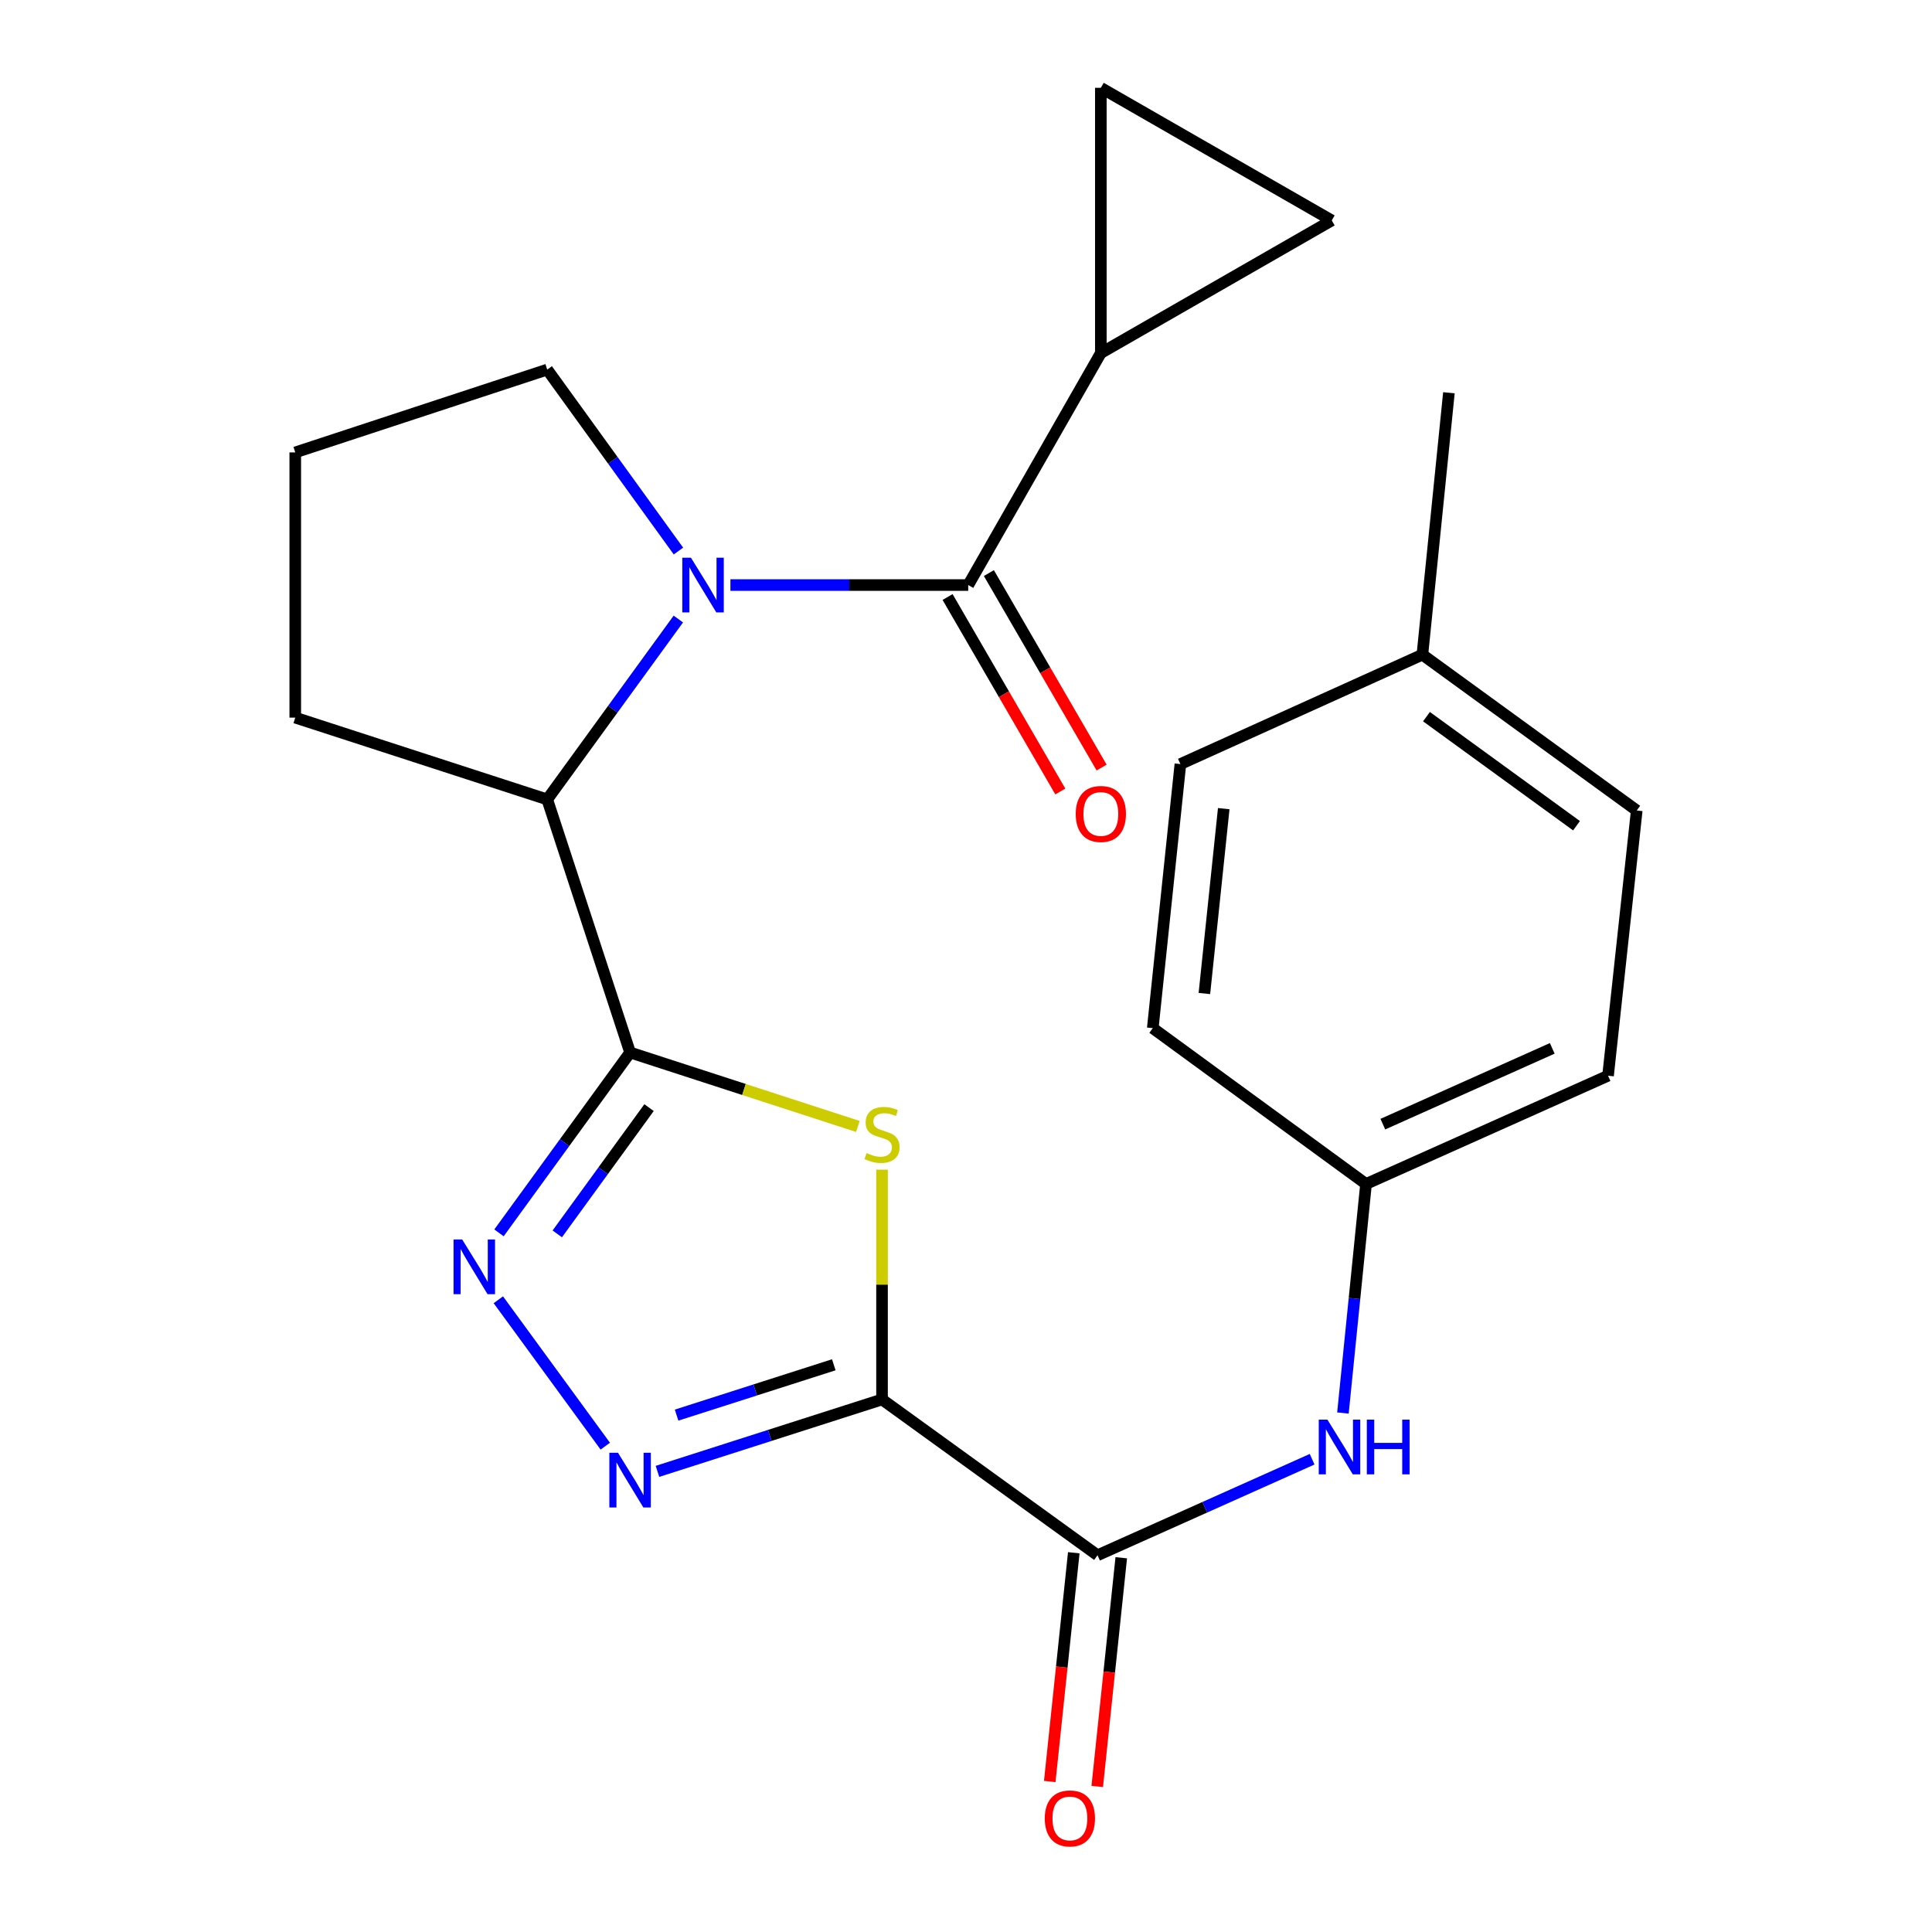 <?xml version='1.0' encoding='iso-8859-1'?>
<svg version='1.1' baseProfile='full'
              xmlns='http://www.w3.org/2000/svg'
                      xmlns:rdkit='http://www.rdkit.org/xml'
                      xmlns:xlink='http://www.w3.org/1999/xlink'
                  xml:space='preserve'
width='1000px' height='1000px' viewBox='0 0 1000 1000'>
<!-- END OF HEADER -->
<rect style='opacity:1.0;fill:#FFFFFF;stroke:none' width='1000' height='1000' x='0' y='0'> </rect>
<path class='bond-1' d='M 456.538,724.357 L 456.538,664.887' style='fill:none;fill-rule:evenodd;stroke:#000000;stroke-width:6px;stroke-linecap:butt;stroke-linejoin:miter;stroke-opacity:1' />
<path class='bond-1' d='M 456.538,664.887 L 456.538,605.418' style='fill:none;fill-rule:evenodd;stroke:#CCCC00;stroke-width:6px;stroke-linecap:butt;stroke-linejoin:miter;stroke-opacity:1' />
<path class='bond-3' d='M 456.538,724.357 L 398.42,742.968' style='fill:none;fill-rule:evenodd;stroke:#000000;stroke-width:6px;stroke-linecap:butt;stroke-linejoin:miter;stroke-opacity:1' />
<path class='bond-3' d='M 398.42,742.968 L 340.302,761.58' style='fill:none;fill-rule:evenodd;stroke:#0000FF;stroke-width:6px;stroke-linecap:butt;stroke-linejoin:miter;stroke-opacity:1' />
<path class='bond-3' d='M 431.567,706.408 L 390.884,719.436' style='fill:none;fill-rule:evenodd;stroke:#000000;stroke-width:6px;stroke-linecap:butt;stroke-linejoin:miter;stroke-opacity:1' />
<path class='bond-3' d='M 390.884,719.436 L 350.201,732.464' style='fill:none;fill-rule:evenodd;stroke:#0000FF;stroke-width:6px;stroke-linecap:butt;stroke-linejoin:miter;stroke-opacity:1' />
<path class='bond-6' d='M 456.538,724.357 L 568.076,804.993' style='fill:none;fill-rule:evenodd;stroke:#000000;stroke-width:6px;stroke-linecap:butt;stroke-linejoin:miter;stroke-opacity:1' />
<path class='bond-0' d='M 326.139,544.771 L 385.085,563.909' style='fill:none;fill-rule:evenodd;stroke:#000000;stroke-width:6px;stroke-linecap:butt;stroke-linejoin:miter;stroke-opacity:1' />
<path class='bond-0' d='M 385.085,563.909 L 444.031,583.046' style='fill:none;fill-rule:evenodd;stroke:#CCCC00;stroke-width:6px;stroke-linecap:butt;stroke-linejoin:miter;stroke-opacity:1' />
<path class='bond-7' d='M 326.139,544.771 L 283.24,413.782' style='fill:none;fill-rule:evenodd;stroke:#000000;stroke-width:6px;stroke-linecap:butt;stroke-linejoin:miter;stroke-opacity:1' />
<path class='bond-24' d='M 326.139,544.771 L 292.207,591.45' style='fill:none;fill-rule:evenodd;stroke:#000000;stroke-width:6px;stroke-linecap:butt;stroke-linejoin:miter;stroke-opacity:1' />
<path class='bond-24' d='M 292.207,591.45 L 258.275,638.129' style='fill:none;fill-rule:evenodd;stroke:#0000FF;stroke-width:6px;stroke-linecap:butt;stroke-linejoin:miter;stroke-opacity:1' />
<path class='bond-24' d='M 335.946,573.304 L 312.194,605.979' style='fill:none;fill-rule:evenodd;stroke:#000000;stroke-width:6px;stroke-linecap:butt;stroke-linejoin:miter;stroke-opacity:1' />
<path class='bond-24' d='M 312.194,605.979 L 288.442,638.654' style='fill:none;fill-rule:evenodd;stroke:#0000FF;stroke-width:6px;stroke-linecap:butt;stroke-linejoin:miter;stroke-opacity:1' />
<path class='bond-2' d='M 351.106,320.41 L 317.173,367.096' style='fill:none;fill-rule:evenodd;stroke:#0000FF;stroke-width:6px;stroke-linecap:butt;stroke-linejoin:miter;stroke-opacity:1' />
<path class='bond-2' d='M 317.173,367.096 L 283.24,413.782' style='fill:none;fill-rule:evenodd;stroke:#000000;stroke-width:6px;stroke-linecap:butt;stroke-linejoin:miter;stroke-opacity:1' />
<path class='bond-5' d='M 378.062,302.821 L 439.607,302.821' style='fill:none;fill-rule:evenodd;stroke:#0000FF;stroke-width:6px;stroke-linecap:butt;stroke-linejoin:miter;stroke-opacity:1' />
<path class='bond-5' d='M 439.607,302.821 L 501.153,302.821' style='fill:none;fill-rule:evenodd;stroke:#000000;stroke-width:6px;stroke-linecap:butt;stroke-linejoin:miter;stroke-opacity:1' />
<path class='bond-15' d='M 351.162,285.22 L 317.201,238.259' style='fill:none;fill-rule:evenodd;stroke:#0000FF;stroke-width:6px;stroke-linecap:butt;stroke-linejoin:miter;stroke-opacity:1' />
<path class='bond-15' d='M 317.201,238.259 L 283.24,191.297' style='fill:none;fill-rule:evenodd;stroke:#000000;stroke-width:6px;stroke-linecap:butt;stroke-linejoin:miter;stroke-opacity:1' />
<path class='bond-4' d='M 313.298,748.538 L 257.933,672.752' style='fill:none;fill-rule:evenodd;stroke:#0000FF;stroke-width:6px;stroke-linecap:butt;stroke-linejoin:miter;stroke-opacity:1' />
<path class='bond-8' d='M 501.153,302.821 L 569.791,182.731' style='fill:none;fill-rule:evenodd;stroke:#000000;stroke-width:6px;stroke-linecap:butt;stroke-linejoin:miter;stroke-opacity:1' />
<path class='bond-12' d='M 490.464,309.017 L 519.641,359.347' style='fill:none;fill-rule:evenodd;stroke:#000000;stroke-width:6px;stroke-linecap:butt;stroke-linejoin:miter;stroke-opacity:1' />
<path class='bond-12' d='M 519.641,359.347 L 548.818,409.677' style='fill:none;fill-rule:evenodd;stroke:#FF0000;stroke-width:6px;stroke-linecap:butt;stroke-linejoin:miter;stroke-opacity:1' />
<path class='bond-12' d='M 511.842,296.625 L 541.019,346.954' style='fill:none;fill-rule:evenodd;stroke:#000000;stroke-width:6px;stroke-linecap:butt;stroke-linejoin:miter;stroke-opacity:1' />
<path class='bond-12' d='M 541.019,346.954 L 570.195,397.284' style='fill:none;fill-rule:evenodd;stroke:#FF0000;stroke-width:6px;stroke-linecap:butt;stroke-linejoin:miter;stroke-opacity:1' />
<path class='bond-9' d='M 568.076,804.993 L 623.616,780.145' style='fill:none;fill-rule:evenodd;stroke:#000000;stroke-width:6px;stroke-linecap:butt;stroke-linejoin:miter;stroke-opacity:1' />
<path class='bond-9' d='M 623.616,780.145 L 679.156,755.296' style='fill:none;fill-rule:evenodd;stroke:#0000FF;stroke-width:6px;stroke-linecap:butt;stroke-linejoin:miter;stroke-opacity:1' />
<path class='bond-13' d='M 555.788,803.702 L 549.568,862.899' style='fill:none;fill-rule:evenodd;stroke:#000000;stroke-width:6px;stroke-linecap:butt;stroke-linejoin:miter;stroke-opacity:1' />
<path class='bond-13' d='M 549.568,862.899 L 543.348,922.097' style='fill:none;fill-rule:evenodd;stroke:#FF0000;stroke-width:6px;stroke-linecap:butt;stroke-linejoin:miter;stroke-opacity:1' />
<path class='bond-13' d='M 580.363,806.284 L 574.143,865.481' style='fill:none;fill-rule:evenodd;stroke:#000000;stroke-width:6px;stroke-linecap:butt;stroke-linejoin:miter;stroke-opacity:1' />
<path class='bond-13' d='M 574.143,865.481 L 567.923,924.679' style='fill:none;fill-rule:evenodd;stroke:#FF0000;stroke-width:6px;stroke-linecap:butt;stroke-linejoin:miter;stroke-opacity:1' />
<path class='bond-21' d='M 283.24,413.782 L 152.827,371.446' style='fill:none;fill-rule:evenodd;stroke:#000000;stroke-width:6px;stroke-linecap:butt;stroke-linejoin:miter;stroke-opacity:1' />
<path class='bond-10' d='M 569.791,182.731 L 689.318,114.093' style='fill:none;fill-rule:evenodd;stroke:#000000;stroke-width:6px;stroke-linecap:butt;stroke-linejoin:miter;stroke-opacity:1' />
<path class='bond-11' d='M 569.791,182.731 L 569.791,45.455' style='fill:none;fill-rule:evenodd;stroke:#000000;stroke-width:6px;stroke-linecap:butt;stroke-linejoin:miter;stroke-opacity:1' />
<path class='bond-14' d='M 695.1,731.376 L 701.077,672.097' style='fill:none;fill-rule:evenodd;stroke:#0000FF;stroke-width:6px;stroke-linecap:butt;stroke-linejoin:miter;stroke-opacity:1' />
<path class='bond-14' d='M 701.077,672.097 L 707.054,612.819' style='fill:none;fill-rule:evenodd;stroke:#000000;stroke-width:6px;stroke-linecap:butt;stroke-linejoin:miter;stroke-opacity:1' />
<path class='bond-27' d='M 689.318,114.093 L 569.791,45.455' style='fill:none;fill-rule:evenodd;stroke:#000000;stroke-width:6px;stroke-linecap:butt;stroke-linejoin:miter;stroke-opacity:1' />
<path class='bond-17' d='M 707.054,612.819 L 596.67,532.169' style='fill:none;fill-rule:evenodd;stroke:#000000;stroke-width:6px;stroke-linecap:butt;stroke-linejoin:miter;stroke-opacity:1' />
<path class='bond-18' d='M 707.054,612.819 L 832.319,556.783' style='fill:none;fill-rule:evenodd;stroke:#000000;stroke-width:6px;stroke-linecap:butt;stroke-linejoin:miter;stroke-opacity:1' />
<path class='bond-18' d='M 715.754,581.858 L 803.44,542.632' style='fill:none;fill-rule:evenodd;stroke:#000000;stroke-width:6px;stroke-linecap:butt;stroke-linejoin:miter;stroke-opacity:1' />
<path class='bond-26' d='M 283.24,191.297 L 152.827,234.169' style='fill:none;fill-rule:evenodd;stroke:#000000;stroke-width:6px;stroke-linecap:butt;stroke-linejoin:miter;stroke-opacity:1' />
<path class='bond-16' d='M 736.226,338.856 L 847.173,419.506' style='fill:none;fill-rule:evenodd;stroke:#000000;stroke-width:6px;stroke-linecap:butt;stroke-linejoin:miter;stroke-opacity:1' />
<path class='bond-16' d='M 738.339,370.941 L 816.002,427.396' style='fill:none;fill-rule:evenodd;stroke:#000000;stroke-width:6px;stroke-linecap:butt;stroke-linejoin:miter;stroke-opacity:1' />
<path class='bond-23' d='M 736.226,338.856 L 749.953,203.295' style='fill:none;fill-rule:evenodd;stroke:#000000;stroke-width:6px;stroke-linecap:butt;stroke-linejoin:miter;stroke-opacity:1' />
<path class='bond-25' d='M 736.226,338.856 L 610.974,395.483' style='fill:none;fill-rule:evenodd;stroke:#000000;stroke-width:6px;stroke-linecap:butt;stroke-linejoin:miter;stroke-opacity:1' />
<path class='bond-20' d='M 596.67,532.169 L 610.974,395.483' style='fill:none;fill-rule:evenodd;stroke:#000000;stroke-width:6px;stroke-linecap:butt;stroke-linejoin:miter;stroke-opacity:1' />
<path class='bond-20' d='M 623.391,514.238 L 633.404,418.557' style='fill:none;fill-rule:evenodd;stroke:#000000;stroke-width:6px;stroke-linecap:butt;stroke-linejoin:miter;stroke-opacity:1' />
<path class='bond-19' d='M 832.319,556.783 L 847.173,419.506' style='fill:none;fill-rule:evenodd;stroke:#000000;stroke-width:6px;stroke-linecap:butt;stroke-linejoin:miter;stroke-opacity:1' />
<path class='bond-22' d='M 152.827,371.446 L 152.827,234.169' style='fill:none;fill-rule:evenodd;stroke:#000000;stroke-width:6px;stroke-linecap:butt;stroke-linejoin:miter;stroke-opacity:1' />
<path  class='atom-2' d='M 448.538 596.827
Q 448.858 596.947, 450.178 597.507
Q 451.498 598.067, 452.938 598.427
Q 454.418 598.747, 455.858 598.747
Q 458.538 598.747, 460.098 597.467
Q 461.658 596.147, 461.658 593.867
Q 461.658 592.307, 460.858 591.347
Q 460.098 590.387, 458.898 589.867
Q 457.698 589.347, 455.698 588.747
Q 453.178 587.987, 451.658 587.267
Q 450.178 586.547, 449.098 585.027
Q 448.058 583.507, 448.058 580.947
Q 448.058 577.387, 450.458 575.187
Q 452.898 572.987, 457.698 572.987
Q 460.978 572.987, 464.698 574.547
L 463.778 577.627
Q 460.378 576.227, 457.818 576.227
Q 455.058 576.227, 453.538 577.387
Q 452.018 578.507, 452.058 580.467
Q 452.058 581.987, 452.818 582.907
Q 453.618 583.827, 454.738 584.347
Q 455.898 584.867, 457.818 585.467
Q 460.378 586.267, 461.898 587.067
Q 463.418 587.867, 464.498 589.507
Q 465.618 591.107, 465.618 593.867
Q 465.618 597.787, 462.978 599.907
Q 460.378 601.987, 456.018 601.987
Q 453.498 601.987, 451.578 601.427
Q 449.698 600.907, 447.458 599.987
L 448.538 596.827
' fill='#CCCC00'/>
<path  class='atom-3' d='M 357.63 288.661
L 366.91 303.661
Q 367.83 305.141, 369.31 307.821
Q 370.79 310.501, 370.87 310.661
L 370.87 288.661
L 374.63 288.661
L 374.63 316.981
L 370.75 316.981
L 360.79 300.581
Q 359.63 298.661, 358.39 296.461
Q 357.19 294.261, 356.83 293.581
L 356.83 316.981
L 353.15 316.981
L 353.15 288.661
L 357.63 288.661
' fill='#0000FF'/>
<path  class='atom-4' d='M 319.879 751.956
L 329.159 766.956
Q 330.079 768.436, 331.559 771.116
Q 333.039 773.796, 333.119 773.956
L 333.119 751.956
L 336.879 751.956
L 336.879 780.276
L 332.999 780.276
L 323.039 763.876
Q 321.879 761.956, 320.639 759.756
Q 319.439 757.556, 319.079 756.876
L 319.079 780.276
L 315.399 780.276
L 315.399 751.956
L 319.879 751.956
' fill='#0000FF'/>
<path  class='atom-5' d='M 239.229 641.558
L 248.509 656.558
Q 249.429 658.038, 250.909 660.718
Q 252.389 663.398, 252.469 663.558
L 252.469 641.558
L 256.229 641.558
L 256.229 669.878
L 252.349 669.878
L 242.389 653.478
Q 241.229 651.558, 239.989 649.358
Q 238.789 647.158, 238.429 646.478
L 238.429 669.878
L 234.749 669.878
L 234.749 641.558
L 239.229 641.558
' fill='#0000FF'/>
<path  class='atom-10' d='M 687.067 734.796
L 696.347 749.796
Q 697.267 751.276, 698.747 753.956
Q 700.227 756.636, 700.307 756.796
L 700.307 734.796
L 704.067 734.796
L 704.067 763.116
L 700.187 763.116
L 690.227 746.716
Q 689.067 744.796, 687.827 742.596
Q 686.627 740.396, 686.267 739.716
L 686.267 763.116
L 682.587 763.116
L 682.587 734.796
L 687.067 734.796
' fill='#0000FF'/>
<path  class='atom-10' d='M 707.467 734.796
L 711.307 734.796
L 711.307 746.836
L 725.787 746.836
L 725.787 734.796
L 729.627 734.796
L 729.627 763.116
L 725.787 763.116
L 725.787 750.036
L 711.307 750.036
L 711.307 763.116
L 707.467 763.116
L 707.467 734.796
' fill='#0000FF'/>
<path  class='atom-13' d='M 556.791 421.302
Q 556.791 414.502, 560.151 410.702
Q 563.511 406.902, 569.791 406.902
Q 576.071 406.902, 579.431 410.702
Q 582.791 414.502, 582.791 421.302
Q 582.791 428.182, 579.391 432.102
Q 575.991 435.982, 569.791 435.982
Q 563.551 435.982, 560.151 432.102
Q 556.791 428.222, 556.791 421.302
M 569.791 432.782
Q 574.111 432.782, 576.431 429.902
Q 578.791 426.982, 578.791 421.302
Q 578.791 415.742, 576.431 412.942
Q 574.111 410.102, 569.791 410.102
Q 565.471 410.102, 563.111 412.902
Q 560.791 415.702, 560.791 421.302
Q 560.791 427.022, 563.111 429.902
Q 565.471 432.782, 569.791 432.782
' fill='#FF0000'/>
<path  class='atom-14' d='M 540.771 941.21
Q 540.771 934.41, 544.131 930.61
Q 547.491 926.81, 553.771 926.81
Q 560.051 926.81, 563.411 930.61
Q 566.771 934.41, 566.771 941.21
Q 566.771 948.09, 563.371 952.01
Q 559.971 955.89, 553.771 955.89
Q 547.531 955.89, 544.131 952.01
Q 540.771 948.13, 540.771 941.21
M 553.771 952.69
Q 558.091 952.69, 560.411 949.81
Q 562.771 946.89, 562.771 941.21
Q 562.771 935.65, 560.411 932.85
Q 558.091 930.01, 553.771 930.01
Q 549.451 930.01, 547.091 932.81
Q 544.771 935.61, 544.771 941.21
Q 544.771 946.93, 547.091 949.81
Q 549.451 952.69, 553.771 952.69
' fill='#FF0000'/>
</svg>
